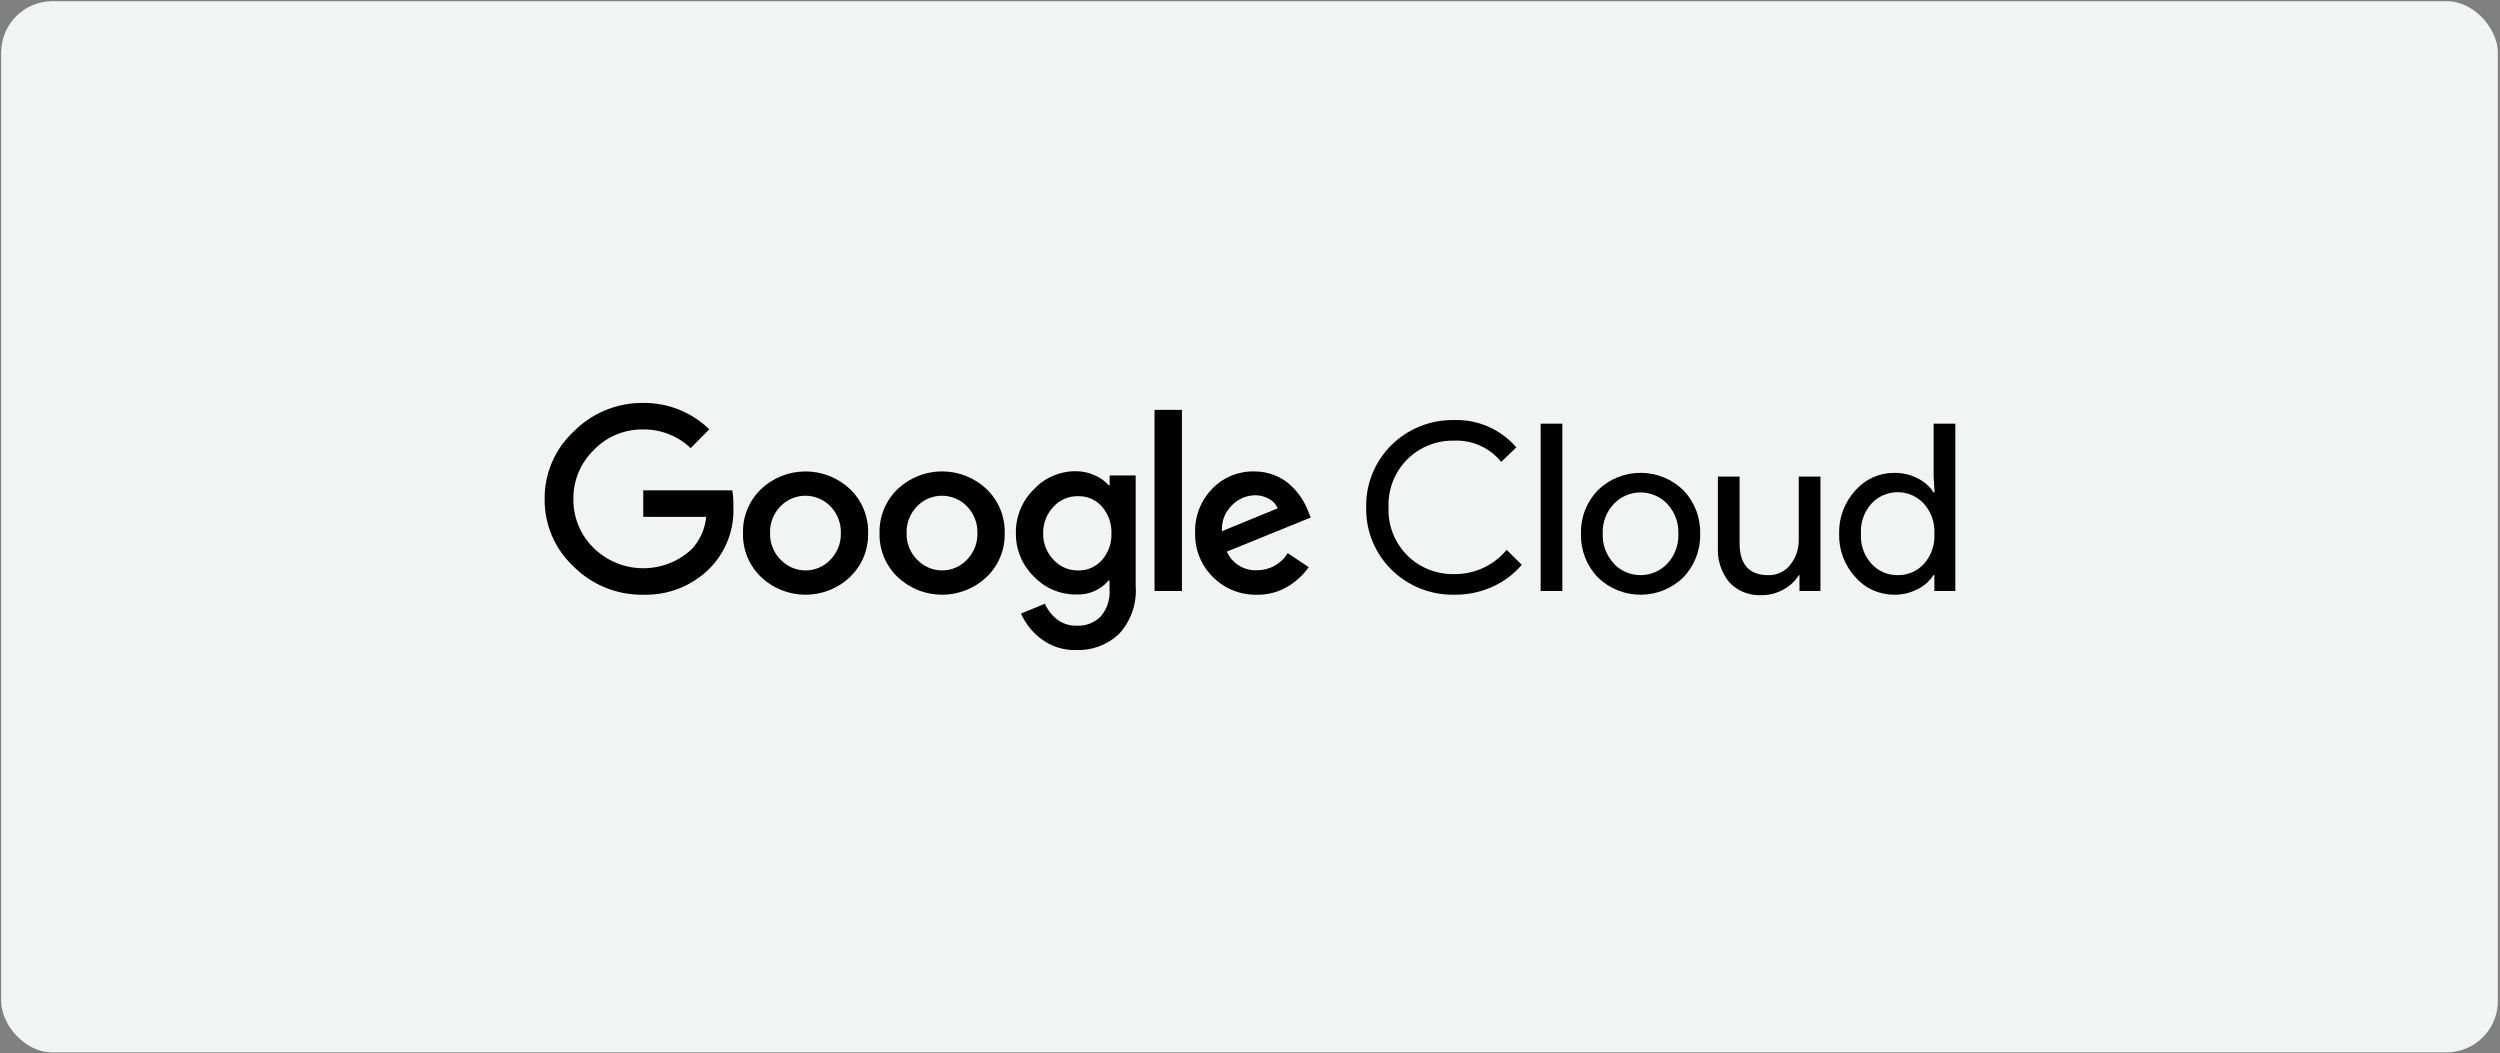 <?xml version="1.0" encoding="UTF-8" standalone="no"?>
<svg
   width="283"
   height="119.2"
   viewBox="0 0 283 119.2"
   fill="none"
   version="1.1"
   id="svg16"
   sodipodi:docname="tech_google_remove_cloud.svg"
   inkscape:version="1.3 (0e150ed, 2023-07-21)"
   xmlns:inkscape="http://www.inkscape.org/namespaces/inkscape"
   xmlns:sodipodi="http://sodipodi.sourceforge.net/DTD/sodipodi-0.dtd"
   xmlns="http://www.w3.org/2000/svg"
   xmlns:svg="http://www.w3.org/2000/svg">
  <rect x="0" y="0" width="283" height="119.2" fill="#808080" stroke="none"/>
  <sodipodi:namedview
     id="namedview1"
     pagecolor="#ffffff"
     bordercolor="#000000"
     borderopacity="0.25"
     inkscape:showpageshadow="2"
     inkscape:pageopacity="0.0"
     inkscape:pagecheckerboard="0"
     inkscape:deskcolor="#d1d1d1"
     showguides="false"
     inkscape:zoom="1.2720848"
     inkscape:cx="141.10694"
     inkscape:cy="59.744444"
     inkscape:window-width="1312"
     inkscape:window-height="449"
     inkscape:window-x="221"
     inkscape:window-y="64"
     inkscape:window-maximized="0"
     inkscape:current-layer="g10" />
  <g
     id="g10"
     transform="translate(-47.869,-39.868)">
    <rect
       x="48"
       y="40"
       width="282.625"
       height="119"
       rx="5.818"
       fill="#f1f5f2"
       id="rect1"
       sodipodi:insensitive="true" />
    <g
       id="g1"
       transform="matrix(1.25,0,0,1.25,-72.427,-27.168)">
      <path
         d="m 154.46,107.486 c -1.164,0.015 -2.32,-0.203 -3.397,-0.64 -1.077,-0.437 -2.054,-1.084 -2.872,-1.903 -0.843,-0.784 -1.513,-1.732 -1.966,-2.786 -0.453,-1.053 -0.679,-2.187 -0.665,-3.332 -0.014,-1.144 0.213,-2.279 0.666,-3.332 0.453,-1.053 1.122,-2.002 1.965,-2.786 0.814,-0.827 1.789,-1.483 2.867,-1.928 1.077,-0.445 2.234,-0.67 3.402,-0.662 1.113,-0.015 2.217,0.189 3.25,0.6 1.032,0.411 1.971,1.02 2.763,1.793 l -1.691,1.698 c -1.158,-1.105 -2.712,-1.713 -4.322,-1.689 -0.835,-0.01 -1.663,0.151 -2.432,0.474 -0.768,0.323 -1.46,0.801 -2.032,1.402 -0.594,0.582 -1.063,1.277 -1.378,2.043 -0.315,0.766 -0.47,1.587 -0.455,2.414 -0.007,0.817 0.151,1.627 0.466,2.384 0.315,0.756 0.78,1.442 1.367,2.017 1.176,1.158 2.763,1.817 4.424,1.836 1.66,0.02 3.263,-0.602 4.466,-1.733 0.745,-0.806 1.202,-1.831 1.302,-2.918 h -5.699 v -2.402 h 8.064 c 0.079,0.484 0.111,0.974 0.095,1.464 0.05,1.014 -0.109,2.027 -0.466,2.979 -0.358,0.951 -0.907,1.821 -1.614,2.557 -0.787,0.809 -1.738,1.446 -2.79,1.867 -1.052,0.422 -2.183,0.621 -3.318,0.582 z m 18.75,-1.595 c -1.082,1.025 -2.524,1.597 -4.023,1.597 -1.499,0 -2.94,-0.572 -4.022,-1.597 -0.539,-0.516 -0.963,-1.137 -1.246,-1.823 -0.283,-0.687 -0.418,-1.424 -0.397,-2.165 -0.021,-0.741 0.115,-1.478 0.398,-2.164 0.283,-0.686 0.707,-1.307 1.245,-1.824 1.083,-1.023 2.524,-1.593 4.022,-1.593 1.499,0 2.939,0.571 4.023,1.593 0.538,0.516 0.962,1.137 1.245,1.824 0.283,0.686 0.418,1.423 0.398,2.164 0.019,0.742 -0.117,1.479 -0.402,2.166 -0.284,0.686 -0.71,1.307 -1.251,1.822 z m -6.269,-1.567 c 0.288,0.304 0.636,0.546 1.022,0.711 0.386,0.166 0.803,0.251 1.224,0.251 0.421,0 0.838,-0.085 1.224,-0.251 0.387,-0.165 0.735,-0.407 1.023,-0.711 0.313,-0.321 0.559,-0.7 0.722,-1.116 0.163,-0.415 0.241,-0.859 0.227,-1.305 0.014,-0.447 -0.062,-0.893 -0.226,-1.31 -0.163,-0.417 -0.409,-0.798 -0.723,-1.12 -0.292,-0.3 -0.642,-0.54 -1.03,-0.703 -0.388,-0.163 -0.805,-0.248 -1.226,-0.248 -0.422,0 -0.839,0.084 -1.227,0.248 -0.387,0.163 -0.737,0.403 -1.029,0.703 -0.315,0.322 -0.561,0.703 -0.724,1.12 -0.163,0.417 -0.24,0.863 -0.226,1.31 -0.012,0.446 0.067,0.891 0.232,1.306 0.164,0.416 0.412,0.795 0.727,1.115 z m 18.636,1.567 c -1.083,1.025 -2.524,1.597 -4.023,1.597 -1.499,0 -2.94,-0.572 -4.023,-1.597 -0.538,-0.516 -0.962,-1.137 -1.245,-1.823 -0.283,-0.687 -0.418,-1.424 -0.398,-2.165 -0.02,-0.741 0.116,-1.478 0.399,-2.164 0.282,-0.686 0.706,-1.307 1.244,-1.824 1.083,-1.025 2.524,-1.597 4.023,-1.597 1.499,0 2.94,0.572 4.023,1.597 0.538,0.516 0.962,1.137 1.244,1.824 0.283,0.686 0.419,1.423 0.399,2.164 0.02,0.741 -0.115,1.478 -0.398,2.165 -0.283,0.686 -0.707,1.307 -1.245,1.823 z m -6.269,-1.567 c 0.288,0.304 0.635,0.546 1.022,0.711 0.386,0.166 0.803,0.251 1.224,0.251 0.421,0 0.838,-0.085 1.224,-0.251 0.387,-0.165 0.734,-0.407 1.022,-0.711 0.314,-0.321 0.56,-0.7 0.723,-1.116 0.163,-0.415 0.24,-0.859 0.227,-1.305 0.014,-0.447 -0.063,-0.893 -0.226,-1.31 -0.163,-0.417 -0.409,-0.798 -0.724,-1.12 -0.291,-0.3 -0.642,-0.54 -1.029,-0.703 -0.388,-0.163 -0.805,-0.248 -1.227,-0.248 -0.421,0 -0.838,0.084 -1.226,0.248 -0.387,0.163 -0.738,0.403 -1.029,0.703 -0.315,0.322 -0.561,0.703 -0.724,1.12 -0.163,0.417 -0.24,0.863 -0.226,1.31 -0.012,0.446 0.067,0.891 0.231,1.306 0.165,0.416 0.413,0.795 0.728,1.115 z m 14.399,8.173 c -1.138,0.035 -2.255,-0.316 -3.163,-0.995 -0.806,-0.599 -1.441,-1.394 -1.843,-2.308 l 2.166,-0.892 c 0.236,0.547 0.604,1.027 1.073,1.398 0.502,0.4 1.132,0.61 1.777,0.592 0.408,0.024 0.817,-0.039 1.199,-0.184 0.382,-0.146 0.728,-0.371 1.014,-0.661 0.572,-0.682 0.854,-1.556 0.788,-2.439 v -0.807 h -0.086 c -0.361,0.424 -0.819,0.76 -1.335,0.98 -0.516,0.22 -1.076,0.318 -1.637,0.286 -0.714,0.002 -1.419,-0.142 -2.073,-0.423 -0.654,-0.281 -1.242,-0.693 -1.727,-1.209 -0.526,-0.513 -0.941,-1.126 -1.22,-1.802 -0.279,-0.675 -0.417,-1.4 -0.404,-2.13 -0.013,-0.734 0.124,-1.463 0.403,-2.143 0.279,-0.68 0.695,-1.298 1.221,-1.816 0.484,-0.519 1.071,-0.933 1.725,-1.216 0.654,-0.283 1.361,-0.428 2.075,-0.426 0.604,-0.001 1.201,0.13 1.747,0.385 0.473,0.204 0.895,0.508 1.235,0.891 h 0.085 V 96.686 h 2.356 v 9.993 c 0.062,0.791 -0.04,1.585 -0.3,2.336 -0.259,0.75 -0.671,1.44 -1.21,2.027 -0.514,0.485 -1.12,0.864 -1.784,1.114 -0.664,0.25 -1.372,0.366 -2.082,0.341 z m 0.171,-7.207 c 0.406,0.009 0.808,-0.07 1.179,-0.232 0.371,-0.163 0.701,-0.403 0.968,-0.706 0.586,-0.663 0.895,-1.522 0.864,-2.402 0.035,-0.895 -0.274,-1.77 -0.864,-2.449 -0.266,-0.303 -0.596,-0.544 -0.967,-0.706 -0.372,-0.162 -0.774,-0.241 -1.18,-0.232 -0.417,-0.009 -0.83,0.071 -1.214,0.233 -0.383,0.162 -0.727,0.402 -1.009,0.706 -0.628,0.655 -0.969,1.528 -0.949,2.43 -0.01,0.443 0.069,0.883 0.232,1.295 0.163,0.412 0.407,0.788 0.717,1.107 0.281,0.307 0.624,0.55 1.007,0.715 0.384,0.165 0.798,0.248 1.216,0.242 z m 9.394,-14.543 v 16.401 h -2.479 V 90.746 Z m 6.801,16.739 c -0.743,0.019 -1.481,-0.114 -2.169,-0.39 -0.688,-0.276 -1.311,-0.69 -1.83,-1.214 -0.527,-0.522 -0.94,-1.143 -1.216,-1.827 -0.276,-0.684 -0.409,-1.416 -0.389,-2.152 -0.029,-0.738 0.094,-1.474 0.36,-2.163 0.266,-0.69 0.67,-1.32 1.188,-1.852 0.488,-0.508 1.078,-0.91 1.732,-1.18 0.654,-0.27 1.358,-0.402 2.067,-0.387 0.652,-0.007 1.298,0.118 1.9,0.366 0.542,0.216 1.035,0.535 1.453,0.938 0.359,0.342 0.677,0.723 0.95,1.135 0.22,0.348 0.408,0.716 0.56,1.098 l 0.257,0.638 -7.599,3.087 c 0.23,0.521 0.614,0.962 1.103,1.263 0.488,0.302 1.057,0.45 1.633,0.426 0.559,10e-4 1.11,-0.141 1.598,-0.412 0.487,-0.271 0.896,-0.663 1.185,-1.137 l 1.899,1.267 c -0.485,0.685 -1.105,1.266 -1.823,1.708 -0.855,0.533 -1.849,0.807 -2.859,0.788 z m -3.173,-5.752 5.053,-2.074 c -0.155,-0.366 -0.434,-0.667 -0.788,-0.854 -0.397,-0.221 -0.846,-0.335 -1.301,-0.328 -0.773,0.02 -1.507,0.34 -2.043,0.891 -0.32,0.303 -0.569,0.671 -0.728,1.08 -0.159,0.409 -0.225,0.847 -0.193,1.284 z"
         fill="#000000"
         id="path5" />
      <path
         d="m 227.92,107.485 c -1.054,0.018 -2.102,-0.175 -3.079,-0.566 -0.977,-0.392 -1.864,-0.975 -2.607,-1.714 -0.743,-0.738 -1.328,-1.618 -1.719,-2.585 -0.39,-0.968 -0.579,-2.003 -0.555,-3.045 -0.024,-1.041 0.165,-2.077 0.555,-3.044 0.391,-0.968 0.976,-1.847 1.719,-2.586 0.743,-0.739 1.63,-1.321 2.607,-1.713 0.977,-0.392 2.025,-0.584 3.079,-0.566 1.067,-0.033 2.128,0.173 3.103,0.602 0.975,0.429 1.84,1.07 2.529,1.875 l -1.367,1.314 c -0.506,-0.629 -1.156,-1.131 -1.895,-1.465 -0.739,-0.334 -1.548,-0.491 -2.361,-0.459 -0.782,-0.018 -1.559,0.121 -2.286,0.409 -0.726,0.287 -1.386,0.716 -1.94,1.262 -0.577,0.572 -1.027,1.256 -1.323,2.009 -0.295,0.752 -0.431,1.557 -0.397,2.364 -0.034,0.807 0.102,1.611 0.397,2.364 0.296,0.752 0.746,1.436 1.323,2.009 0.554,0.545 1.214,0.974 1.94,1.261 0.727,0.287 1.504,0.426 2.286,0.409 0.908,0.01 1.806,-0.182 2.629,-0.562 0.822,-0.38 1.547,-0.939 2.12,-1.634 l 1.368,1.351 c -0.716,0.846 -1.615,1.523 -2.631,1.98 -1.095,0.5 -2.289,0.75 -3.495,0.732 z"
         fill="#000000"
         id="path6" />
      <path
         d="m 237.723,107.149 h -1.966 V 91.995 h 1.966 z"
         fill="#000000"
         id="path7" />
      <path
         d="m 240.932,98.027 c 1.03,-1.011 2.423,-1.578 3.875,-1.578 1.452,0 2.845,0.567 3.876,1.578 0.503,0.525 0.897,1.144 1.158,1.821 0.261,0.676 0.384,1.397 0.361,2.12 0.023,0.724 -0.1,1.444 -0.361,2.121 -0.261,0.676 -0.655,1.295 -1.158,1.82 -1.031,1.011 -2.424,1.578 -3.876,1.578 -1.452,0 -2.845,-0.567 -3.875,-1.578 -0.504,-0.525 -0.897,-1.144 -1.158,-1.82 -0.261,-0.677 -0.384,-1.397 -0.362,-2.121 -0.022,-0.723 0.101,-1.444 0.362,-2.12 0.261,-0.676 0.654,-1.295 1.158,-1.821 z m 1.463,6.662 c 0.31,0.324 0.683,0.581 1.097,0.757 0.414,0.176 0.86,0.267 1.311,0.267 0.45,0 0.896,-0.091 1.31,-0.267 0.414,-0.176 0.788,-0.433 1.097,-0.757 0.344,-0.364 0.611,-0.792 0.785,-1.259 0.175,-0.468 0.254,-0.964 0.232,-1.462 0.022,-0.497 -0.057,-0.994 -0.232,-1.461 -0.174,-0.467 -0.441,-0.896 -0.785,-1.26 -0.309,-0.323 -0.683,-0.581 -1.097,-0.757 -0.414,-0.176 -0.86,-0.267 -1.31,-0.267 -0.451,0 -0.897,0.091 -1.311,0.267 -0.414,0.176 -0.787,0.434 -1.097,0.757 -0.344,0.364 -0.611,0.793 -0.785,1.26 -0.175,0.467 -0.253,0.964 -0.232,1.461 -0.019,0.497 0.062,0.992 0.238,1.458 0.176,0.465 0.444,0.891 0.788,1.254 z"
         fill="#000000"
         id="path8" />
      <path
         d="m 261.097,107.149 h -1.899 v -1.436 h -0.057 c -0.338,0.545 -0.817,0.992 -1.387,1.295 -0.592,0.338 -1.264,0.517 -1.947,0.516 -0.555,0.037 -1.112,-0.049 -1.628,-0.254 -0.517,-0.205 -0.98,-0.522 -1.355,-0.928 -0.719,-0.9 -1.081,-2.028 -1.016,-3.172 v -6.38 h 1.966 v 6.024 c 0,1.933 0.864,2.9 2.593,2.9 0.384,0.012 0.766,-0.067 1.113,-0.23 0.346,-0.164 0.649,-0.406 0.882,-0.708 0.509,-0.638 0.781,-1.43 0.769,-2.243 v -5.742 h 1.966 z"
         fill="#000000"
         id="path9" />
      <path
         d="m 267.775,107.487 c -0.667,0.002 -1.326,-0.138 -1.933,-0.412 -0.607,-0.274 -1.146,-0.674 -1.581,-1.174 -0.985,-1.074 -1.512,-2.482 -1.473,-3.931 -0.039,-1.449 0.488,-2.857 1.473,-3.932 0.435,-0.499 0.974,-0.9 1.581,-1.174 0.607,-0.274 1.266,-0.414 1.933,-0.412 0.747,-0.012 1.485,0.163 2.147,0.507 0.581,0.289 1.073,0.726 1.424,1.267 h 0.086 l -0.086,-1.436 v -4.795 h 1.967 v 15.154 h -1.9 v -1.435 h -0.086 c -0.351,0.54 -0.843,0.978 -1.424,1.266 -0.656,0.341 -1.387,0.516 -2.128,0.507 z m 0.323,-1.773 c 0.444,0.006 0.885,-0.081 1.293,-0.256 0.408,-0.174 0.773,-0.433 1.072,-0.758 0.668,-0.751 1.009,-1.732 0.95,-2.73 0.059,-0.998 -0.282,-1.98 -0.95,-2.731 -0.301,-0.327 -0.667,-0.588 -1.076,-0.766 -0.409,-0.179 -0.851,-0.271 -1.299,-0.271 -0.447,0 -0.889,0.092 -1.298,0.271 -0.409,0.179 -0.775,0.44 -1.076,0.766 -0.332,0.37 -0.587,0.8 -0.75,1.267 -0.163,0.467 -0.231,0.961 -0.2,1.454 -0.031,0.493 0.037,0.988 0.2,1.454 0.163,0.467 0.418,0.898 0.75,1.267 0.299,0.331 0.667,0.595 1.078,0.773 0.412,0.178 0.857,0.266 1.306,0.26 z"
         fill="#000000"
         id="path10" />
    </g>
  </g>
  <defs
     id="defs16">
    <filter
       id="filter0_ddd_1799_18661"
       x="0"
       y="0"
       width="378.625"
       height="215"
       filterUnits="userSpaceOnUse"
       color-interpolation-filters="sRGB">
      <feFlood
         flood-opacity="0"
         result="BackgroundImageFix"
         id="feFlood10" />
      <feColorMatrix
         in="SourceAlpha"
         type="matrix"
         values="0 0 0 0 0 0 0 0 0 0 0 0 0 0 0 0 0 0 127 0"
         result="hardAlpha"
         id="feColorMatrix10" />
      <feOffset
         id="feOffset10" />
      <feGaussianBlur
         stdDeviation="1"
         id="feGaussianBlur10" />
      <feComposite
         in2="hardAlpha"
         operator="out"
         id="feComposite10" />
      <feColorMatrix
         type="matrix"
         values="0 0 0 0 0.094 0 0 0 0 0.094 0 0 0 0 0.106 0 0 0 0.25 0"
         id="feColorMatrix11" />
      <feBlend
         mode="normal"
         in2="BackgroundImageFix"
         result="effect1_dropShadow_1799_18661"
         id="feBlend11" />
      <feColorMatrix
         in="SourceAlpha"
         type="matrix"
         values="0 0 0 0 0 0 0 0 0 0 0 0 0 0 0 0 0 0 127 0"
         result="hardAlpha"
         id="feColorMatrix12" />
      <feOffset
         dy="4"
         id="feOffset12" />
      <feGaussianBlur
         stdDeviation="4"
         id="feGaussianBlur12" />
      <feComposite
         in2="hardAlpha"
         operator="out"
         id="feComposite12" />
      <feColorMatrix
         type="matrix"
         values="0 0 0 0 0.094 0 0 0 0 0.094 0 0 0 0 0.106 0 0 0 0.04 0"
         id="feColorMatrix13" />
      <feBlend
         mode="normal"
         in2="effect1_dropShadow_1799_18661"
         result="effect2_dropShadow_1799_18661"
         id="feBlend13" />
      <feColorMatrix
         in="SourceAlpha"
         type="matrix"
         values="0 0 0 0 0 0 0 0 0 0 0 0 0 0 0 0 0 0 127 0"
         result="hardAlpha"
         id="feColorMatrix14" />
      <feOffset
         dy="8"
         id="feOffset14" />
      <feGaussianBlur
         stdDeviation="24"
         id="feGaussianBlur14" />
      <feComposite
         in2="hardAlpha"
         operator="out"
         id="feComposite14" />
      <feColorMatrix
         type="matrix"
         values="0 0 0 0 0.094 0 0 0 0 0.094 0 0 0 0 0.106 0 0 0 0.08 0"
         id="feColorMatrix15" />
      <feBlend
         mode="normal"
         in2="effect2_dropShadow_1799_18661"
         result="effect3_dropShadow_1799_18661"
         id="feBlend15" />
      <feBlend
         mode="normal"
         in="SourceGraphic"
         in2="effect3_dropShadow_1799_18661"
         result="shape"
         id="feBlend16" />
    </filter>
  </defs>
</svg>

